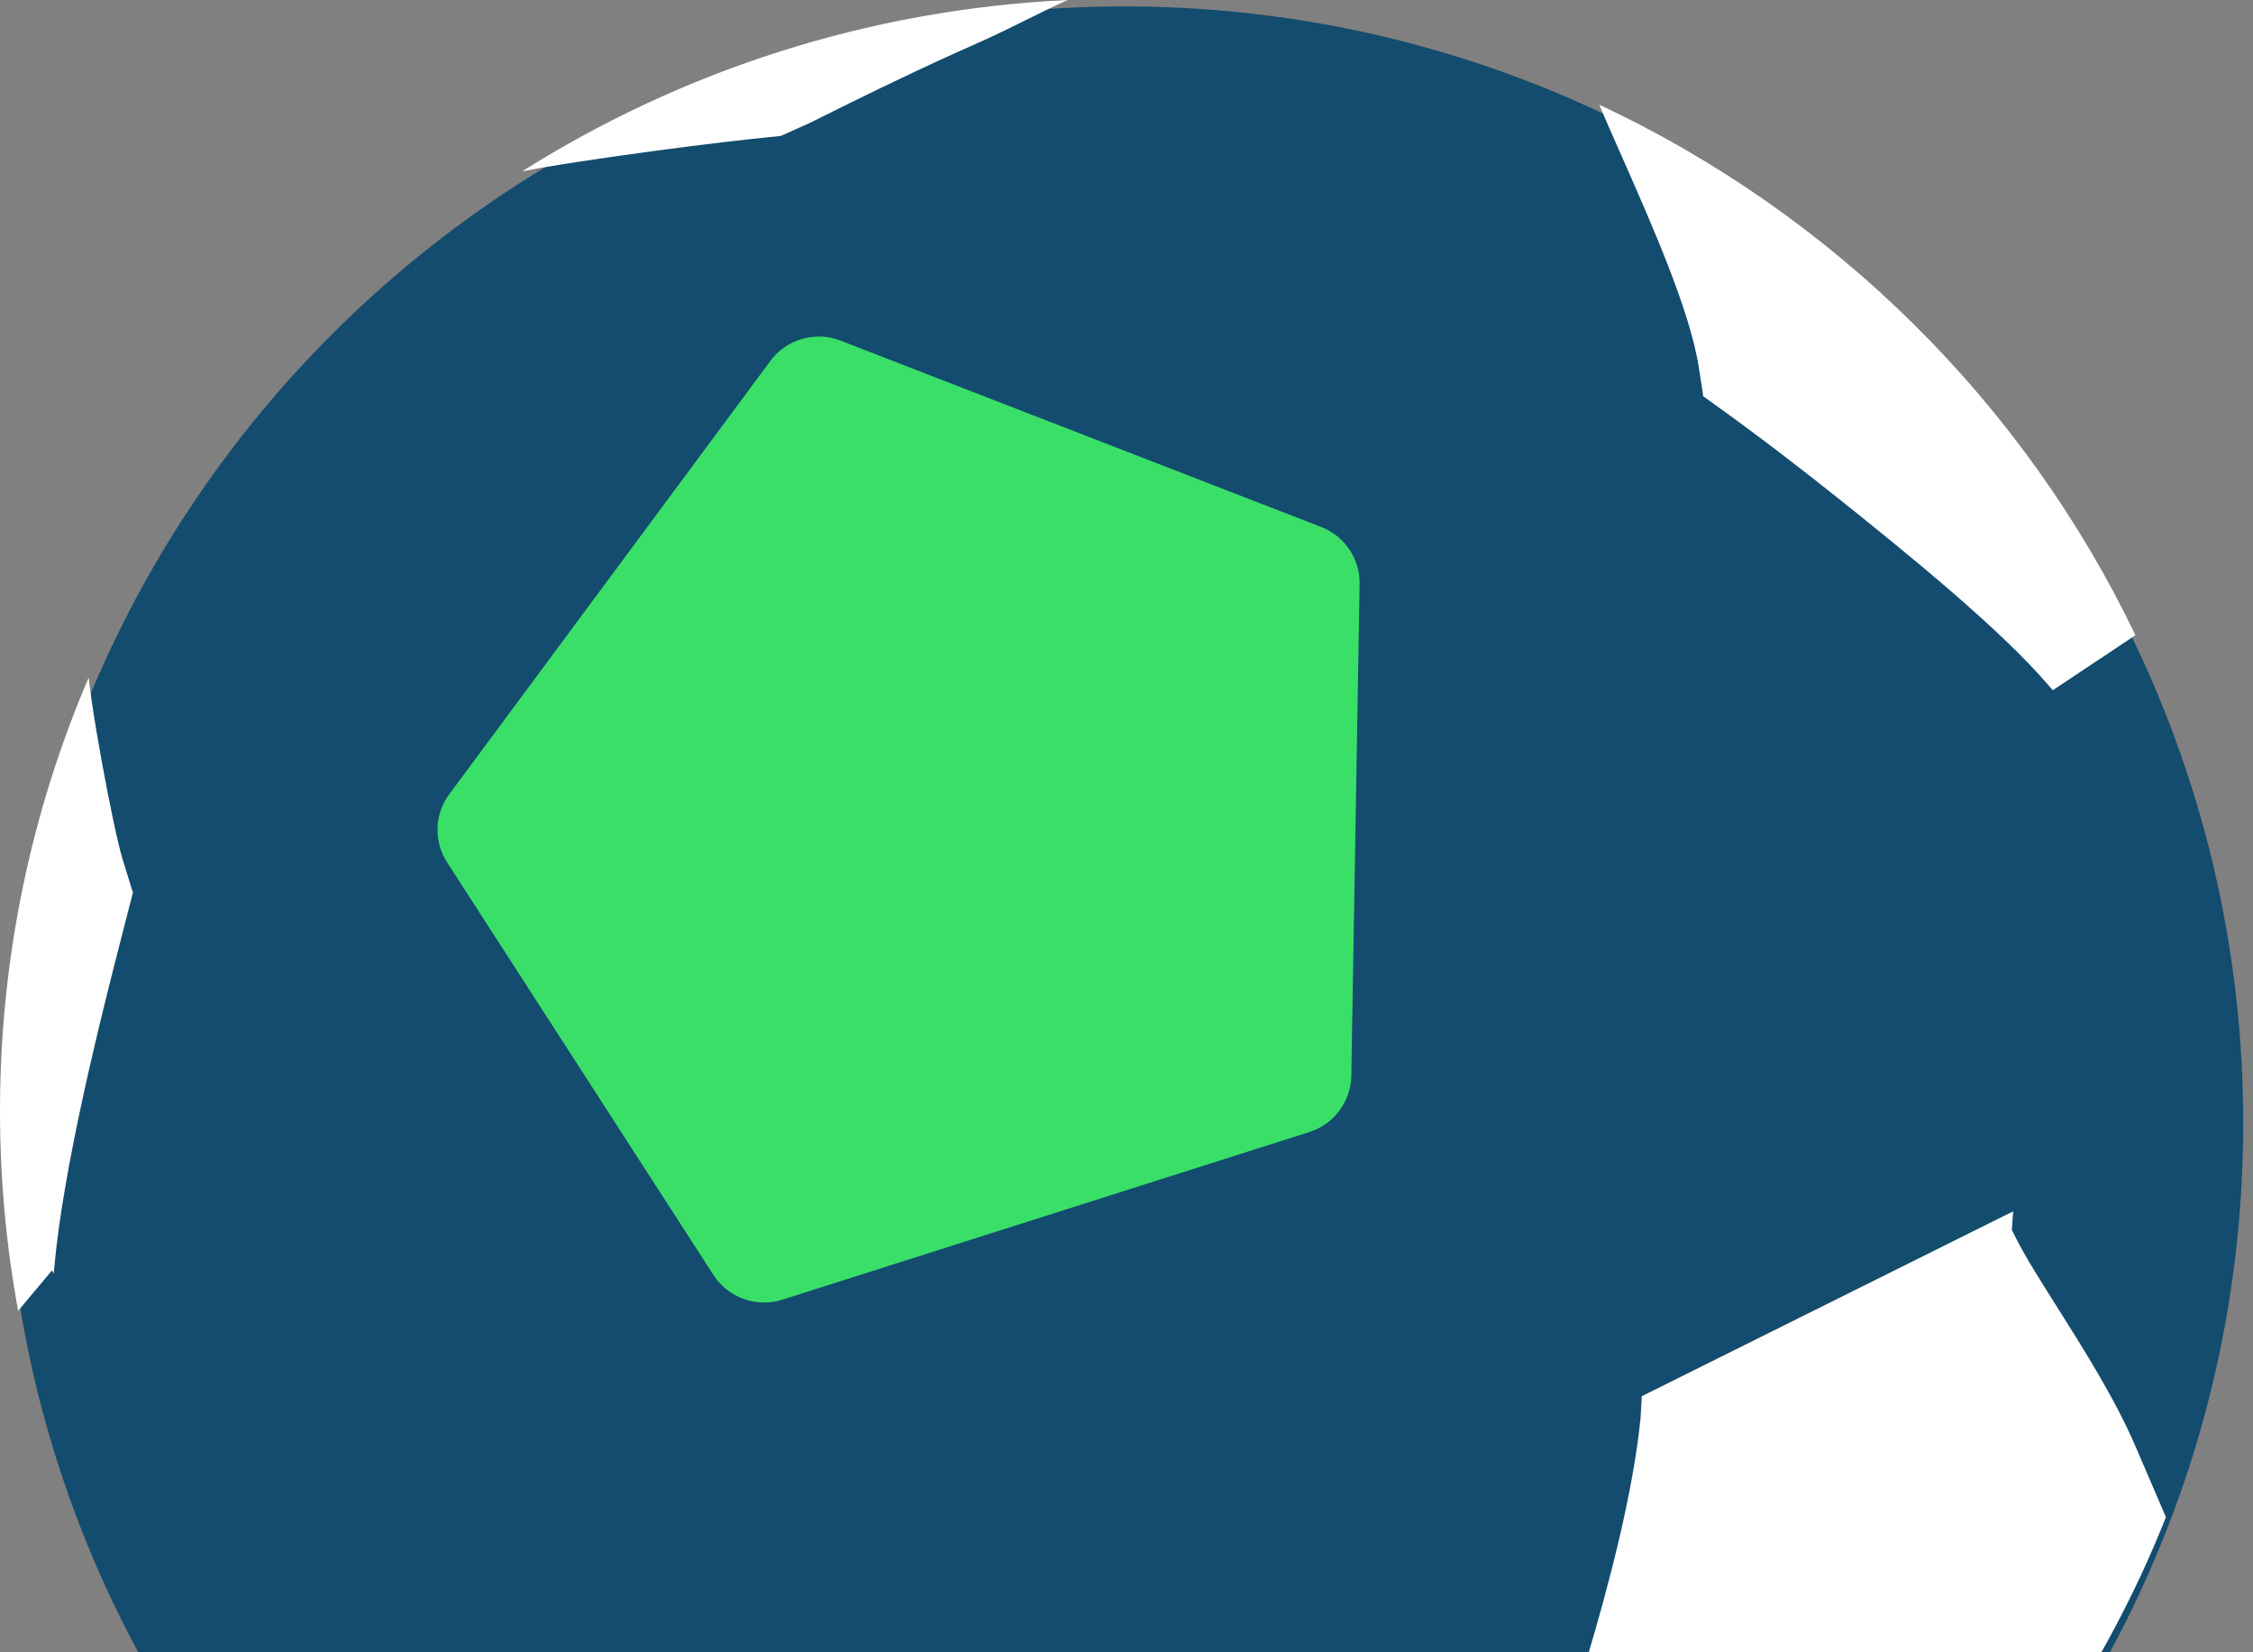 <svg width="120" height="88" viewBox="0 0 120 88" fill="none" xmlns="http://www.w3.org/2000/svg">
<rect x="0" y="0" width="120" height="88" fill="#808080" stroke="none"/>
<path d="M59.872 119.298C26.952 119.298 0.264 92.669 0.264 59.82C0.264 26.971 26.952 0.342 59.872 0.342C92.792 0.342 119.479 26.971 119.479 59.82C119.479 92.669 92.792 119.298 59.872 119.298Z" fill="#134C6E"/>
<path d="M17.239 92.254L17.556 92.792L17.766 93.149L17.77 101.289C25.723 109.083 35.864 114.686 47.186 117.097L48.613 115.316C50.357 113.117 52.18 110.171 53.557 107.943L53.559 107.94L53.56 107.937L53.595 107.882C53.997 107.231 54.384 106.606 54.716 106.088L55.075 105.518L55.146 105.495L35.217 88.65L17.239 92.254ZM87.447 74.36L87.381 75.493L87.379 75.523L87.376 75.552C86.615 83.287 82.276 95.268 81.811 96.544L81.807 96.554L81.803 96.563L81.599 97.1L81.793 97.039L82.392 97.246L82.401 97.249L82.409 97.252C89.901 99.947 94.851 101.133 97.646 101.652L100.737 102.227C107.079 96.286 112.114 88.987 115.362 80.804L113.743 77.034L113.742 77.034C112.669 74.531 110.983 71.856 109.559 69.6L109.559 69.6C108.701 68.242 107.901 66.978 107.39 65.971L107.388 65.968L107.386 65.964L107.343 65.879L107.157 65.508L107.225 64.515L87.447 74.36ZM4.724 36.087C1.683 43.186 7.62939e-06 50.988 0 59.173C0 62.805 0.333 66.361 0.967 69.814L2.77 67.66L2.866 67.822L2.871 67.753L2.871 67.747L2.872 67.742L2.912 67.284C3.134 64.953 3.651 61.949 4.431 58.364V58.363L4.666 57.301C4.828 56.584 5 55.843 5.184 55.071L5.47 53.886C5.899 52.123 6.317 50.505 6.591 49.441L7.09 47.499L7.067 47.505L6.534 45.774L6.534 45.774C6.277 44.951 5.809 42.697 5.419 40.552C5.219 39.453 5.032 38.342 4.894 37.403C4.827 36.939 4.766 36.487 4.724 36.087ZM85.178 5.574C85.514 6.369 85.913 7.275 86.344 8.247L86.355 8.273L86.356 8.273C87.151 10.074 88.061 12.133 88.826 14.098C89.582 16.039 90.241 17.998 90.485 19.582L90.716 21.064L90.681 21.077L91.357 21.565L91.512 21.676C93.527 23.118 96.103 25.086 98.416 26.945C101.362 29.315 106.511 33.449 109.139 36.534L109.233 36.642L109.336 36.761L113.738 33.831C107.807 21.456 97.674 11.428 85.178 5.574ZM56.868 0C46.218 0.503 36.29 3.785 27.805 9.128C28.195 9.049 28.637 8.97 29.096 8.892C30.148 8.713 31.444 8.516 32.786 8.325C35.469 7.943 38.381 7.576 39.978 7.408L39.981 7.407L41.586 7.24L43.108 6.558C43.348 6.44 43.611 6.31 43.914 6.159C45.554 5.344 47.946 4.155 50.818 2.853L52.078 2.289C53.058 1.855 53.883 1.445 54.707 1.036C55.407 0.688 56.111 0.338 56.868 0Z" fill="white"/>
<path fill-rule="evenodd" clip-rule="evenodd" d="M72.416 31.101C72.437 29.763 71.623 28.552 70.372 28.067C64.948 25.965 50.41 20.329 44.768 18.142C43.421 17.619 41.891 18.061 41.033 19.221C37.31 24.242 27.493 37.488 23.932 42.296C23.139 43.365 23.092 44.811 23.813 45.929C26.851 50.632 34.829 62.99 38 67.904C38.785 69.119 40.289 69.659 41.667 69.22C47.723 67.293 63.853 62.163 69.742 60.29C71.053 59.873 71.951 58.669 71.974 57.297C72.07 51.578 72.32 36.748 72.416 31.101Z" fill="#3ADF68"/>
</svg>
